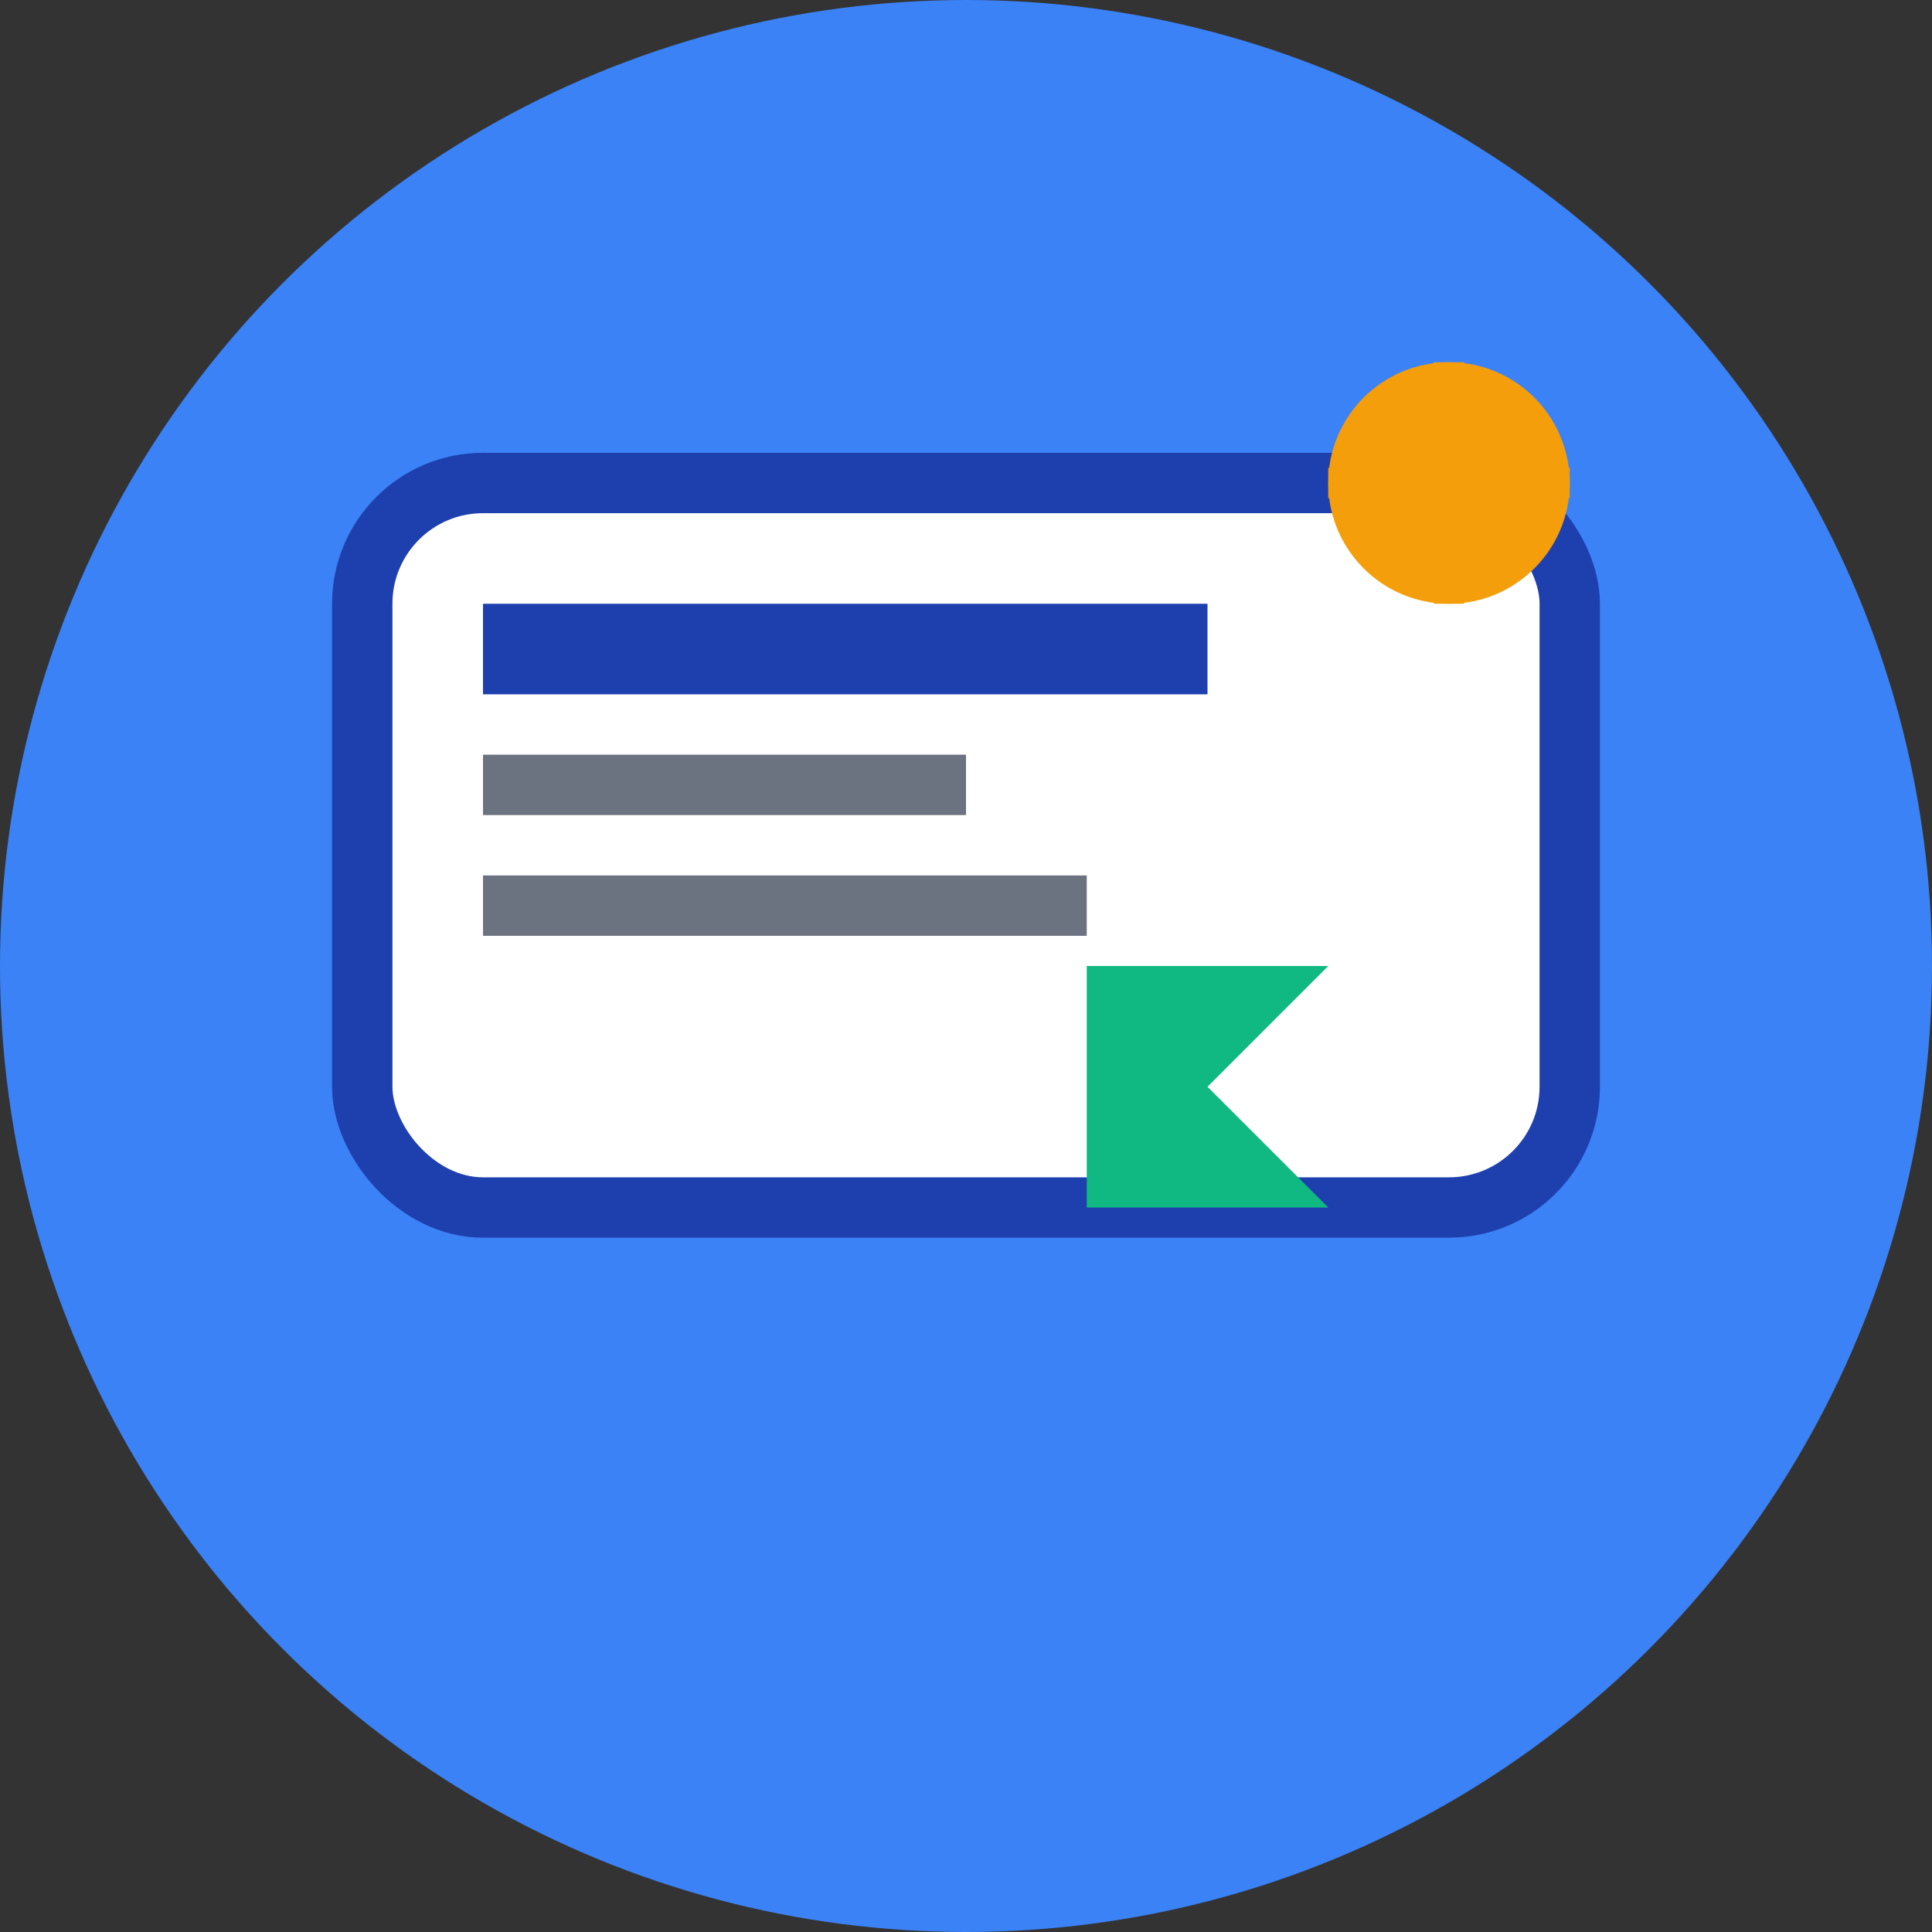 <svg width="32" height="32" viewBox="0 0 32 32" fill="none" xmlns="http://www.w3.org/2000/svg">
  <rect x="0" y="0" width="32" height="32" fill="#333333" stroke="none"/>
  <!-- Background circle -->
  <circle cx="16" cy="16" r="16" fill="#3B82F6"/>
  
  <!-- Slide representation -->
  <rect x="6" y="8" width="20" height="12" rx="2" fill="white" stroke="#1E40AF" stroke-width="1"/>
  
  <!-- Slide content lines -->
  <rect x="8" y="10" width="12" height="1.5" fill="#1E40AF"/>
  <rect x="8" y="12.5" width="8" height="1" fill="#6B7280"/>
  <rect x="8" y="14.5" width="10" height="1" fill="#6B7280"/>
  
  <!-- Flow arrow -->
  <path d="M18 16 L22 16 L20 18 L22 20 L18 20 Z" fill="#10B981"/>
  
  <!-- AI sparkle -->
  <circle cx="24" cy="8" r="2" fill="#F59E0B"/>
  <path d="M22 8 L26 8 M24 6 L24 10" stroke="#F59E0B" stroke-width="0.5"/>
</svg>
